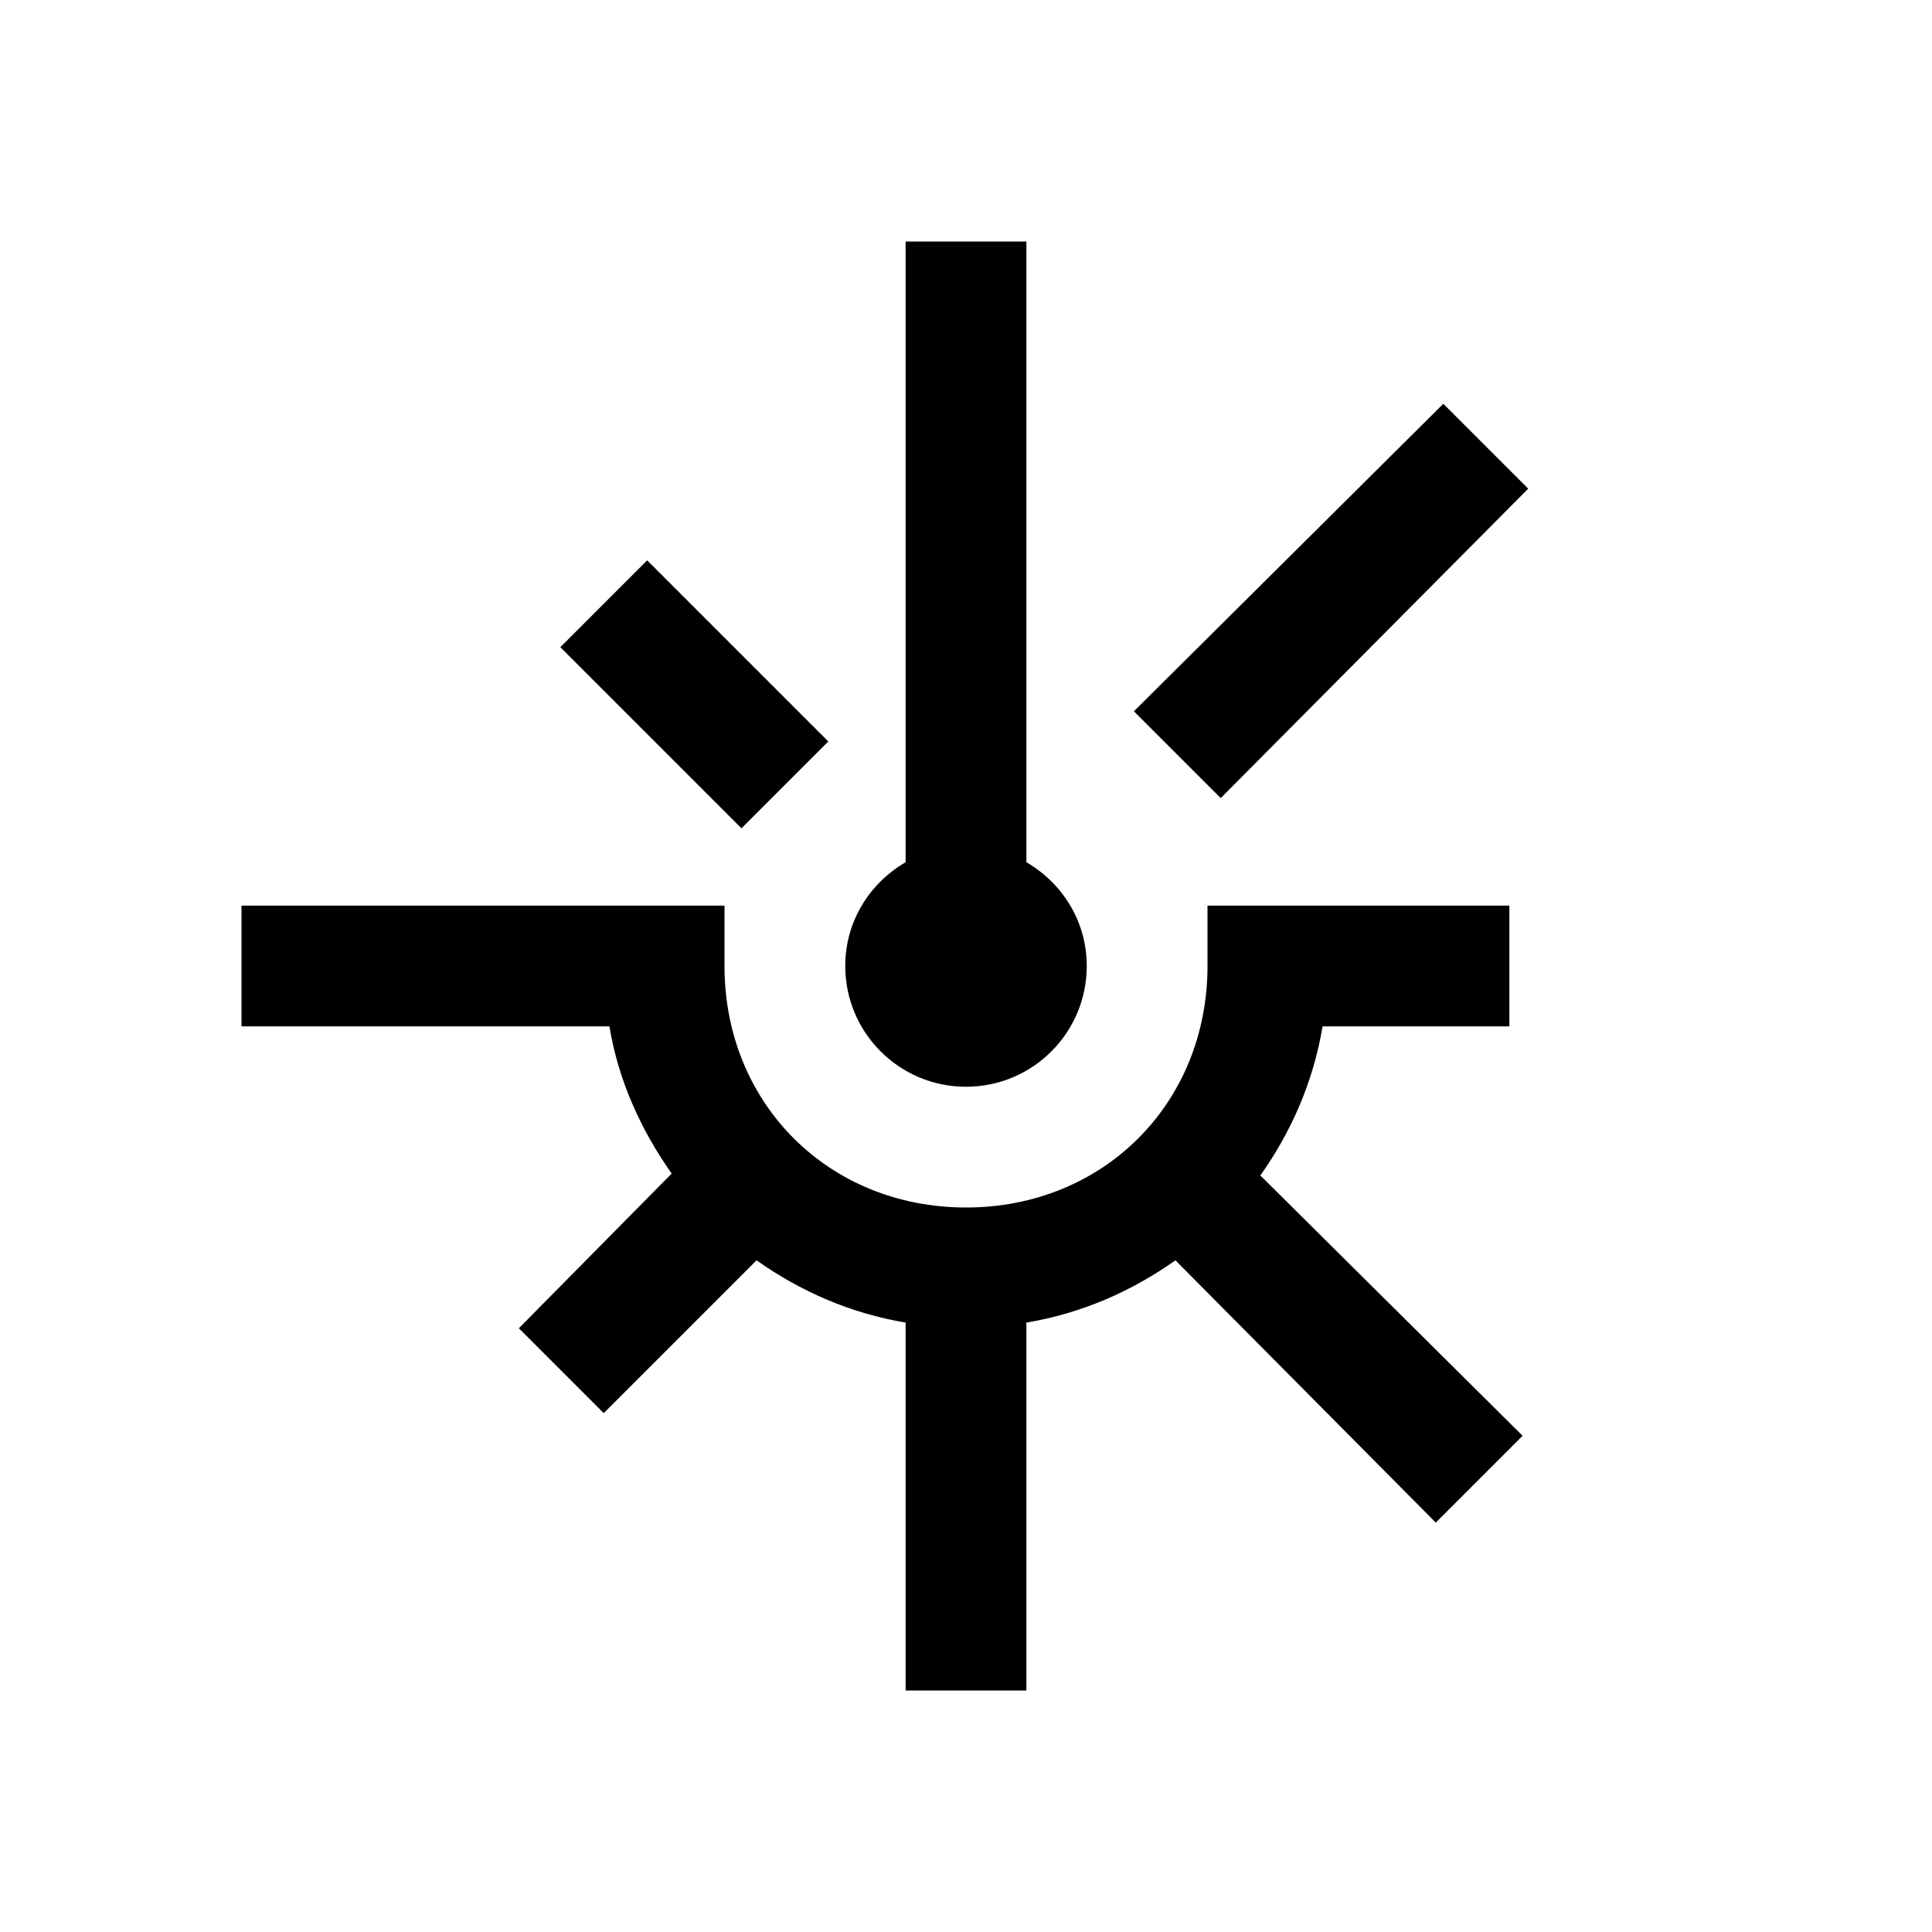 <?xml version="1.0" encoding="UTF-8"?>
<svg xmlns="http://www.w3.org/2000/svg" viewBox="0 0 32 32" width="96px" height="96px">
  <path d="M 15 4 L 15 14.281 C 14.402 14.629 14 15.262 14 16 C 14 17.105 14.895 18 16 18 C 17.105 18 18 17.105 18 16 C 18 15.262 17.598 14.629 17 14.281 L 17 4 Z M 23.906 6.688 L 18.781 11.781 L 20.219 13.219 L 25.312 8.094 Z M 10.719 9.281 L 9.281 10.719 L 12.281 13.719 L 13.719 12.281 Z M 4 15 L 4 17 L 10.094 17 C 10.242 17.902 10.621 18.723 11.125 19.438 L 8.594 22 L 10 23.406 L 12.531 20.875 C 13.254 21.387 14.086 21.754 15 21.906 L 15 28 L 17 28 L 17 21.906 C 17.914 21.754 18.746 21.387 19.469 20.875 L 23.781 25.219 L 25.219 23.781 L 20.875 19.469 C 21.387 18.75 21.754 17.914 21.906 17 L 25 17 L 25 15 L 20 15 L 20 16 C 20 18.277 18.277 20 16 20 C 13.723 20 12 18.277 12 16 L 12 15 Z"></path>
</svg>
